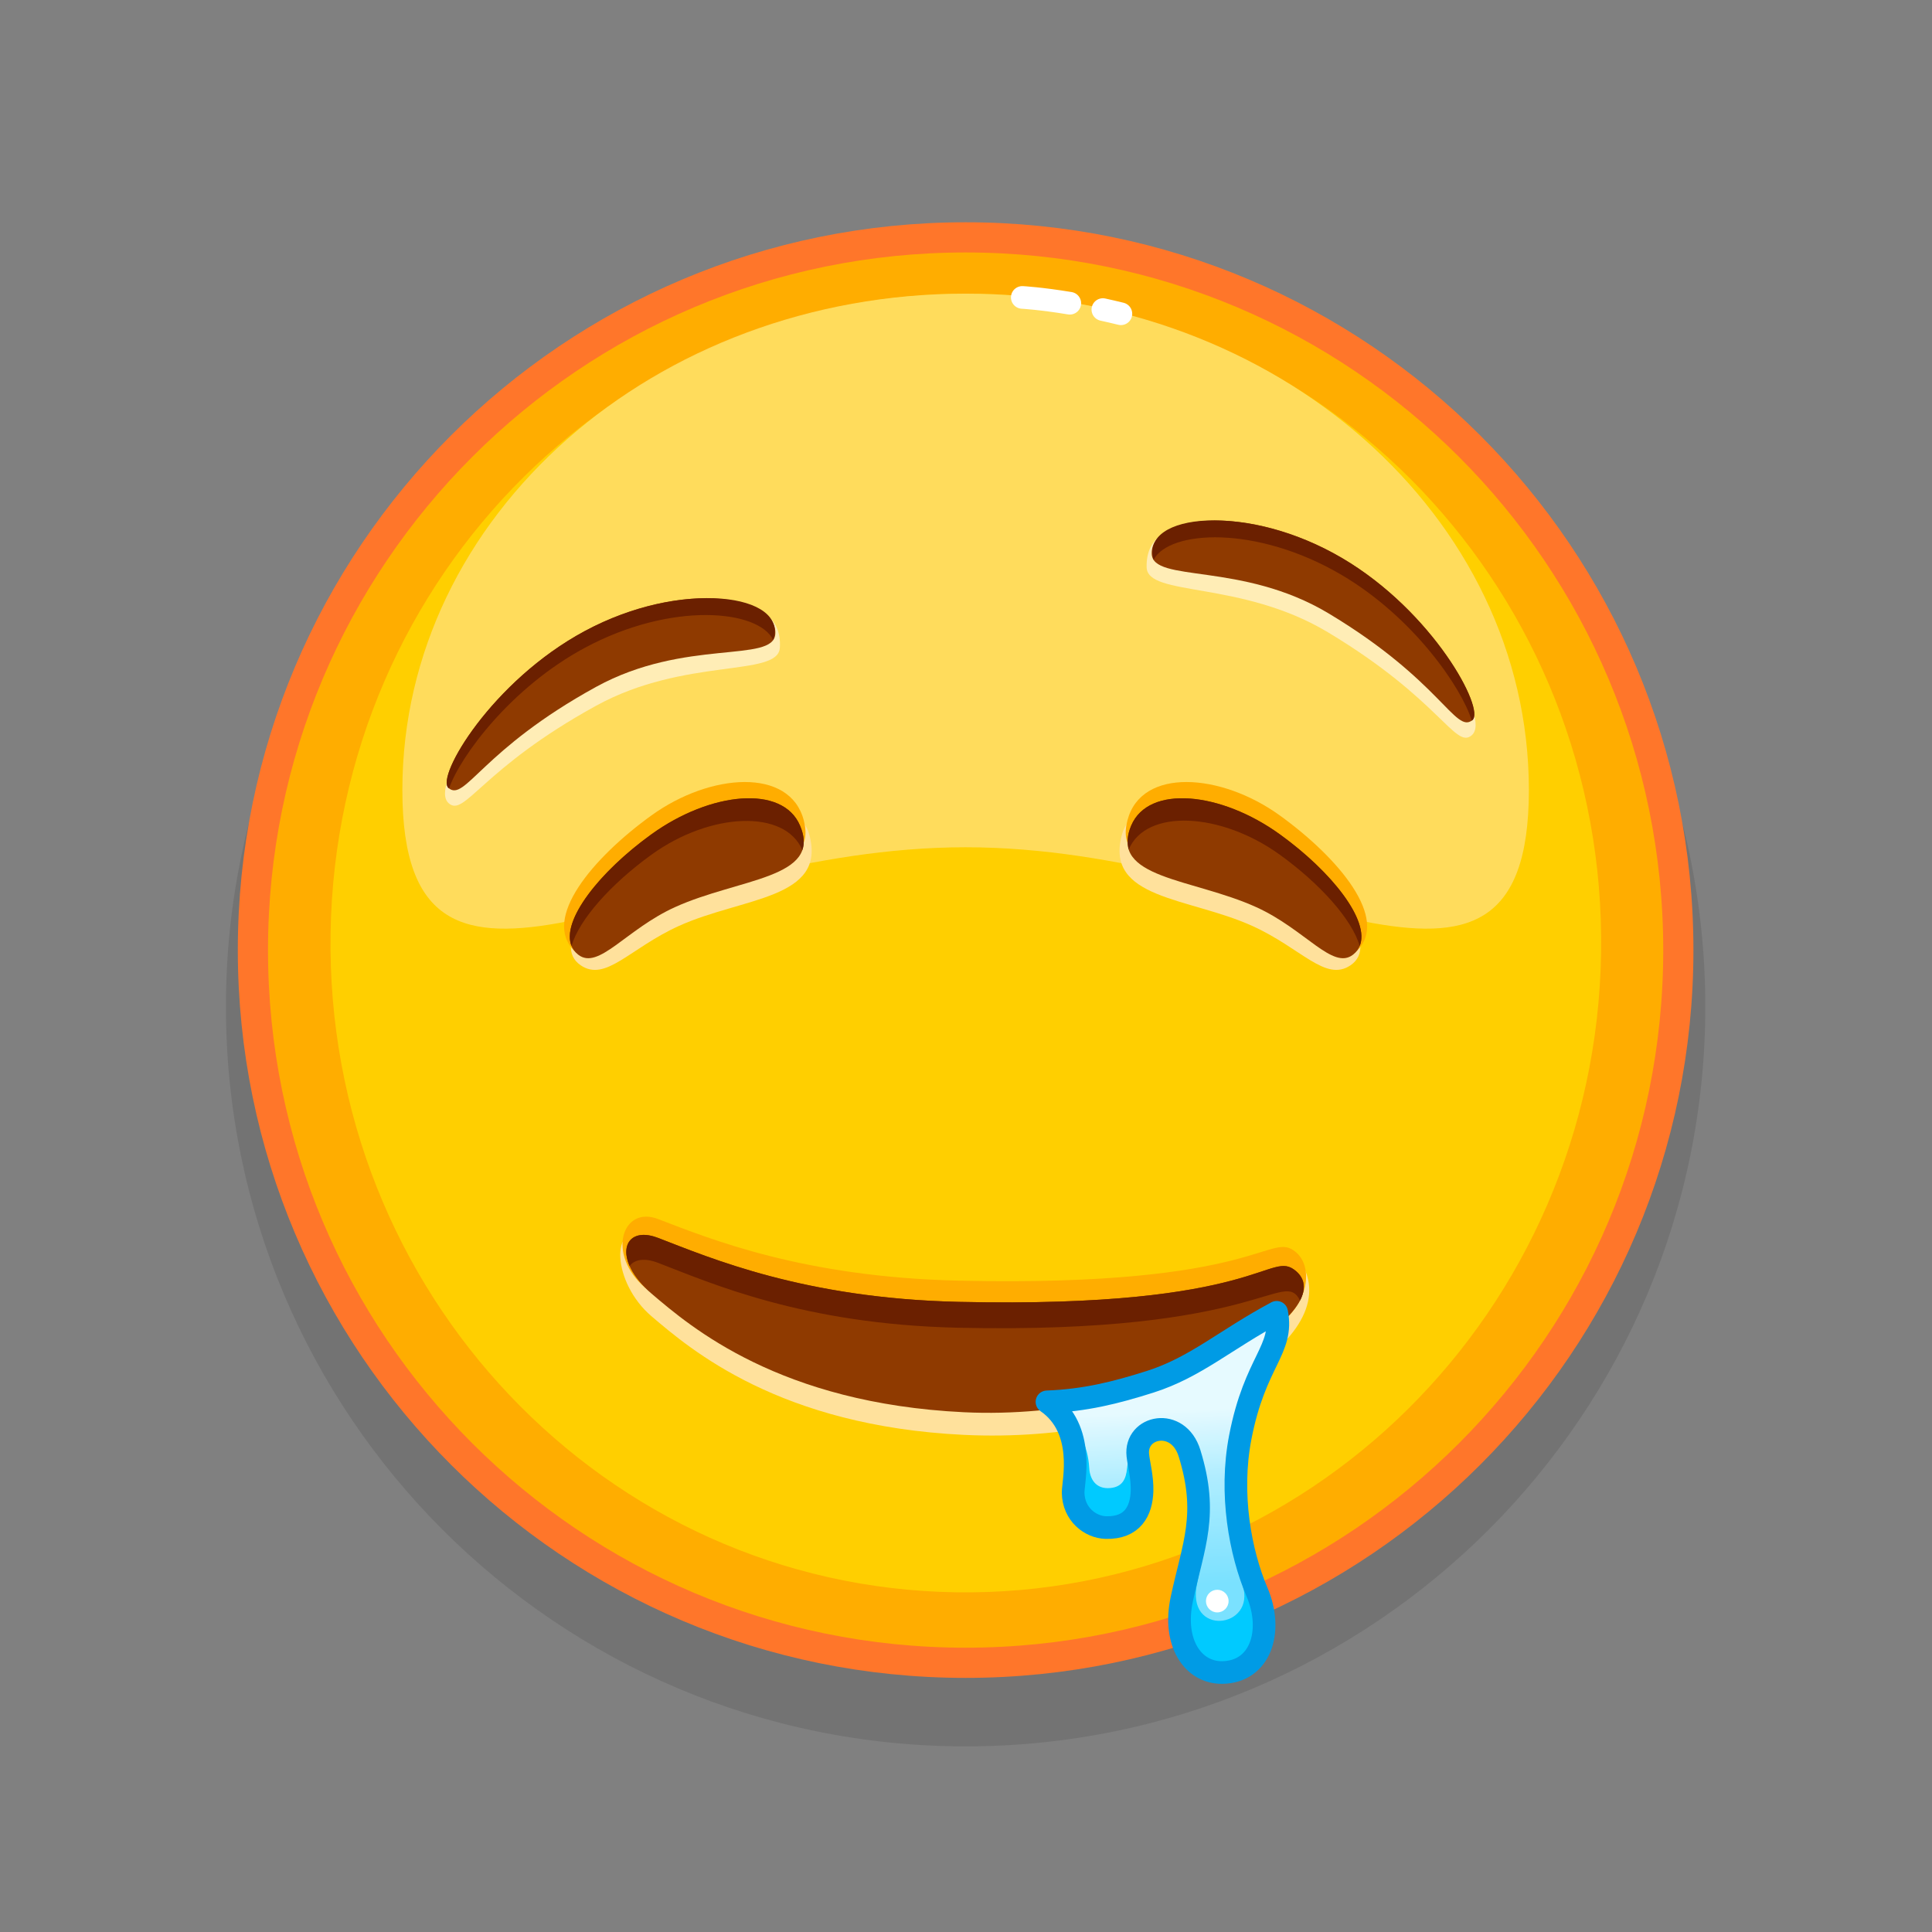 <svg xmlns="http://www.w3.org/2000/svg" viewBox="0 0 512 512" width="512" height="512" style="width: 100%; height: 100%; transform: translate3d(0,0,0);" preserveAspectRatio="xMidYMid meet"><rect x="0" y="0" width="512" height="512" fill="#808080" stroke="none"/><defs><clipPath id="__lottie_element_4382"><rect width="512" height="512" x="0" y="0"></rect></clipPath><linearGradient id="__lottie_element_4395" spreadMethod="pad" gradientUnits="userSpaceOnUse" x1="55.018" y1="168" x2="52.51" y2="118.853"><stop offset="6%" stop-color="rgb(135,227,255)"></stop><stop offset="64%" stop-color="rgb(195,241,255)"></stop><stop offset="100%" stop-color="rgb(255,255,255)"></stop></linearGradient></defs><g clip-path="url(#__lottie_element_4382)"><g style="display: block;" transform="matrix(1,0,0,1,256,256)" opacity="1"><g opacity="0.1" transform="matrix(1,0,0,1,0,0)"><path fill="rgb(0,0,0)" fill-opacity="1" d=" M195.923,10.782 C195.923,119.043 108.159,206.806 -0.102,206.806 C-108.363,206.806 -196.126,119.043 -196.126,10.782 C-196.126,-97.479 -108.363,-185.243 -0.102,-185.243 C108.159,-185.243 195.923,-97.479 195.923,10.782z"></path></g><g opacity="1" transform="matrix(1,0,0,1,0,0)"><path fill="rgb(255,173,0)" fill-opacity="1" d=" M188.774,-4.218 C188.774,100.095 104.212,184.657 -0.101,184.657 C-104.414,184.657 -188.977,100.095 -188.977,-4.218 C-188.977,-108.531 -104.414,-193.094 -0.101,-193.094 C104.212,-193.094 188.774,-108.531 188.774,-4.218z"></path></g><g opacity="1" transform="matrix(1,0,0,1,0,0)"><path fill="rgb(255,207,0)" fill-opacity="1" d=" M168.306,-3.506 C166.849,91.522 90.295,167.403 -2.683,165.978 C-95.661,164.553 -169.853,86.362 -168.397,-8.667 C-166.94,-103.696 -90.386,-179.575 2.592,-178.15 C95.57,-176.725 169.763,-98.535 168.306,-3.506z"></path></g><g opacity="0.9" transform="matrix(1,0,0,1,0,0)"><path fill="rgb(255,222,102)" fill-opacity="1" d=" M149.166,-46.647 C149.166,25.996 82.337,-31.468 -0.101,-31.468 C-82.539,-31.468 -149.369,25.996 -149.369,-46.647 C-149.369,-119.29 -82.539,-178.179 -0.101,-178.179 C82.337,-178.179 149.166,-119.29 149.166,-46.647z"></path></g><g opacity="1" transform="matrix(1,0,0,1,0,0)"><g opacity="1" transform="matrix(1,0,0,1,0,0)"><path stroke-linecap="round" stroke-linejoin="round" fill-opacity="0" stroke="rgb(255,255,255)" stroke-opacity="1" stroke-width="6" d=" M36.271,-173.96 C37.809,-173.625 39.404,-173.255 41.049,-172.849"></path></g><g opacity="1" transform="matrix(1,0,0,1,0,0)"><path stroke-linecap="round" stroke-linejoin="round" fill-opacity="0" stroke="rgb(255,255,255)" stroke-opacity="1" stroke-width="6" d=" M14.917,-177.179 C14.917,-177.179 19.784,-176.919 27.507,-175.641"></path></g></g><g opacity="1" transform="matrix(1,0,0,1,0,0)"><path stroke-linecap="butt" stroke-linejoin="miter" fill-opacity="0" stroke-miterlimit="10" stroke="rgb(255,118,42)" stroke-opacity="1" stroke-width="8" d=" M188.774,-4.218 C188.774,100.095 104.212,184.657 -0.101,184.657 C-104.414,184.657 -188.977,100.095 -188.977,-4.218 C-188.977,-108.531 -104.414,-193.094 -0.101,-193.094 C104.212,-193.094 188.774,-108.531 188.774,-4.218z"></path></g></g><g style="display: block;" transform="matrix(1,0,0,1,256,255.999)" opacity="1"><g opacity="1" transform="matrix(1,0,0,1,0,0)"><path fill="rgb(255,237,182)" fill-opacity="1" d=" M-49.333,-84.314 C-48.244,-101.16 -75.465,-98.482 -100.981,-84.786 C-125.667,-71.535 -142.278,-47.937 -137.135,-43.174 C-132.899,-39.251 -128.412,-52.304 -97.994,-68.989 C-74.457,-81.9 -49.839,-76.487 -49.333,-84.314z"></path></g><g opacity="1" transform="matrix(1,0,0,1,0,0)"><path fill="rgb(143,58,0)" fill-opacity="1" d=" M-50.537,-88.006 C-49.9,-98.205 -75.465,-102.482 -100.981,-88.786 C-125.667,-75.535 -140.56,-50.11 -137.135,-47.174 C-132.752,-43.417 -128.412,-57.304 -97.994,-73.989 C-74.457,-86.9 -51.026,-80.178 -50.537,-88.006z"></path></g><g opacity="1" transform="matrix(1,0,0,1,0,0)"><path fill="rgb(107,32,0)" fill-opacity="1" d=" M-51.092,-86.39 C-54.942,-94.43 -77.982,-96.68 -100.982,-84.34 C-120.612,-73.8 -134.052,-55.56 -137.002,-47.06 C-137.042,-47.1 -137.092,-47.13 -137.132,-47.17 C-140.562,-50.11 -125.662,-75.54 -100.982,-88.79 C-75.462,-102.48 -46.919,-98.75 -51.092,-86.39z"></path></g></g><g style="display: block;" transform="matrix(1,0,0,1,256,255.999)" opacity="1"><g opacity="1" transform="matrix(1,0,0,1,0,0)"><path fill="rgb(255,237,182)" fill-opacity="1" d=" M47.871,-105.644 C47.435,-122.519 74.532,-118.789 99.499,-104.115 C123.653,-89.918 139.338,-65.694 134.014,-61.134 C129.629,-57.378 125.651,-70.595 95.902,-88.446 C72.883,-102.258 48.074,-97.803 47.871,-105.644z"></path></g><g opacity="1" transform="matrix(1,0,0,1,0,0)"><path fill="rgb(143,58,0)" fill-opacity="1" d=" M49.217,-109.286 C48.975,-119.502 74.687,-122.786 99.654,-108.112 C123.808,-93.915 137.704,-67.932 134.168,-65.131 C129.642,-61.546 125.845,-75.591 96.096,-93.442 C73.077,-107.254 49.403,-101.445 49.217,-109.286z"></path></g><g opacity="1" transform="matrix(1,0,0,1,0,0)"><path fill="rgb(107,32,0)" fill-opacity="1" d=" M49.709,-107.65 C53.867,-115.535 76.977,-116.891 99.482,-103.669 C118.689,-92.377 131.413,-73.63 134.031,-65.022 C134.073,-65.06 134.124,-65.089 134.166,-65.127 C137.707,-67.932 123.803,-93.92 99.655,-108.116 C74.684,-122.784 46.143,-120.125 49.709,-107.65z"></path></g></g><g style="display: block;" transform="matrix(1,0,0,1,255.999,256)" opacity="1"><g opacity="1" transform="matrix(1,0,0,1,0,0)"><g opacity="1" transform="matrix(1,0,0,1,0,0)"><path fill="rgb(255,225,156)" fill-opacity="1" d=" M-41.535,-34.84 C-44.886,-47.077 -67.733,-42.191 -83.373,-30.896 C-99.013,-19.601 -109.992,-5.498 -102.086,-0.172 C-95.452,4.297 -89.125,-4.695 -76.121,-10.598 C-59.213,-18.274 -36.824,-17.637 -41.535,-34.84z"></path></g><g opacity="1" transform="matrix(1,0,0,1,0,0)"><path fill="rgb(255,173,0)" fill-opacity="1" d=" M-42.995,-38.617 C-46.656,-52.652 -67.733,-51.191 -83.373,-39.896 C-99.013,-28.601 -112.494,-12.487 -103.756,-3.985 C-98.853,0.786 -90.125,-14.695 -77.121,-20.598 C-60.213,-28.274 -39.146,-23.859 -42.995,-38.617z"></path></g><g opacity="1" transform="matrix(1,0,0,1,0,0)"><path fill="rgb(143,58,0)" fill-opacity="1" d=" M-43.984,-37.213 C-48.595,-48.11 -67.733,-46.191 -83.373,-34.896 C-99.013,-23.601 -109.886,-8.574 -102.778,-3.007 C-97.392,1.211 -90.125,-9.695 -77.121,-15.598 C-60.213,-23.274 -38.04,-23.167 -43.984,-37.213z"></path></g><g opacity="1" transform="matrix(1,0,0,1,0,0)"><path fill="rgb(107,32,0)" fill-opacity="1" d=" M-43.368,-30.713 C-47.978,-41.613 -67.731,-40.788 -83.371,-29.488 C-94.071,-21.768 -102.531,-12.298 -104.541,-5.298 C-107.301,-12.008 -97.201,-24.908 -83.371,-34.898 C-67.731,-46.188 -48.591,-48.108 -43.981,-37.208 C-42.821,-34.458 -42.779,-32.5 -43.368,-30.713z"></path></g></g><g opacity="1" transform="matrix(1,0,0,1,0,0)"><g opacity="1" transform="matrix(1,0,0,1,0,0)"><path fill="rgb(255,225,156)" fill-opacity="1" d=" M41.332,-34.84 C44.683,-47.077 67.53,-42.191 83.17,-30.896 C98.81,-19.601 109.789,-5.498 101.883,-0.172 C95.249,4.297 88.922,-4.695 75.918,-10.598 C59.01,-18.274 36.621,-17.637 41.332,-34.84z"></path></g><g opacity="1" transform="matrix(1,0,0,1,0,0)"><path fill="rgb(255,173,0)" fill-opacity="1" d=" M42.793,-38.617 C46.454,-52.652 67.53,-51.191 83.17,-39.896 C98.81,-28.601 112.291,-12.487 103.553,-3.985 C98.65,0.786 89.922,-14.695 76.918,-20.598 C60.01,-28.274 38.944,-23.859 42.793,-38.617z"></path></g><g opacity="1" transform="matrix(1,0,0,1,0,0)"><path fill="rgb(143,58,0)" fill-opacity="1" d=" M43.781,-37.213 C48.392,-48.11 67.53,-46.191 83.17,-34.896 C98.81,-23.601 109.683,-8.574 102.575,-3.007 C97.189,1.211 89.922,-9.695 76.918,-15.598 C60.01,-23.274 37.837,-23.167 43.781,-37.213z"></path></g><g opacity="1" transform="matrix(1,0,0,1,0,0)"><path fill="rgb(107,32,0)" fill-opacity="1" d=" M43.114,-30.867 C47.724,-41.767 67.528,-40.788 83.168,-29.488 C93.868,-21.768 102.328,-12.298 104.338,-5.298 C107.098,-12.008 96.998,-24.908 83.168,-34.898 C67.528,-46.188 48.388,-48.108 43.778,-37.208 C42.618,-34.458 42.796,-32.732 43.114,-30.867z"></path></g></g></g><g style="display: block;" transform="matrix(1,0,0,1,256,255.999)" opacity="1"><g opacity="1" transform="matrix(1,0,0,1,0,0)"><path fill="rgb(255,225,156)" fill-opacity="1" d=" M-2.25,94.505 C-43.248,93.579 -71.047,76.612 -84.943,71.275 C-94.409,67.64 -93.77,83.926 -83.356,92.808 C-72.942,101.69 -49.337,121.907 -0.565,124.257 C52.303,126.804 98.026,101.87 90.057,81.083 C86.748,72.452 78.438,96.328 -2.25,94.505z"></path></g><g opacity="1" transform="matrix(1,0,0,1,0,0)"><path fill="rgb(255,173,0)" fill-opacity="1" d=" M-2,83.38 C-42.998,82.454 -67.721,72.389 -81.617,67.052 C-91.083,63.417 -95.407,76.415 -84.993,85.297 C-74.579,94.179 -49.337,110.907 -0.565,113.257 C35.119,114.976 69.726,106.415 83.667,94.531 C91.371,87.964 91.592,79.368 87.451,75.853 C80.404,69.871 78.688,85.203 -2,83.38z"></path></g><g opacity="1" transform="matrix(1,0,0,1,0,0)"><path fill="rgb(143,58,0)" fill-opacity="1" d=" M-2,89.005 C-42.998,88.079 -67.721,77.389 -81.617,72.052 C-91.083,68.417 -93.77,77.926 -83.356,86.808 C-72.942,95.69 -49.337,115.907 -0.565,118.257 C52.303,120.804 100.191,91.668 87.451,80.853 C80.404,74.871 78.688,90.828 -2,89.005z"></path></g><g opacity="1" transform="matrix(1,0,0,1,0,0)"><path fill="rgb(107,32,0)" fill-opacity="1" d=" M88.538,88.64 C83.924,79.906 78.438,97.68 -2.252,95.86 C-43.252,94.93 -67.722,83.99 -81.622,78.66 C-85.252,77.26 -87.892,77.8 -89.162,79.51 C-91.732,73.63 -88.432,69.44 -81.622,72.05 C-67.722,77.39 -42.877,88.08 -1.877,89.01 C78.813,90.83 80.408,74.87 87.448,80.85 C89.858,82.9 90.098,85.61 88.538,88.64z"></path></g></g><g style="display: block;" transform="matrix(1,0,0,1,255.28,255.243)" opacity="1"><g opacity="1" transform="matrix(1,0,0,1,0,0)"><path fill="rgb(0,202,255)" fill-opacity="1" d=" M78.683,167.136 C83.227,177.521 78.758,187.847 68.651,187.99 C60.813,188.101 54.584,180.983 57.069,169.457 C60.196,154.955 64.048,147.397 59.957,129.877 C57.65,119.994 45.92,123.759 46.257,130.454 C46.371,132.718 51.494,150.422 37.756,149.575 C16.268,148.25 40.893,122.125 22.178,116.263 C34.106,115.803 45.647,113.681 56.155,109.656 C66.27,105.782 75.427,100.145 83.054,92.531 C84.975,102.633 61.851,128.666 78.683,167.136z"></path></g><g opacity="0.9" transform="matrix(1,0,0,1,0,0)"><path fill="url(#__lottie_element_4395)" fill-opacity="1" d=" M33.383,133.832 C33.535,136.565 35.013,139.479 38.985,139.1 C42.08,138.805 43.13,136.827 43.41,133.832 C44.518,122 58.11,118.544 59.957,129.877 C61.804,141.21 64.604,152.658 62.001,164.196 C58.734,178.68 77.72,176.439 74.017,164.787 C70.792,154.637 71.82,129.12 75.417,119.226 C79.014,109.332 83.311,94.452 83.311,94.452 C83.311,94.452 77.662,98.996 67.312,103.984 C56.792,109.054 41.416,114.583 22.178,116.263 C22.178,116.263 32.684,121.25 33.383,133.832z"></path></g><g opacity="1" transform="matrix(1,0,0,1,0,0)"><path fill="rgb(255,255,255)" fill-opacity="1" d=" M70.308,169.062 C70.308,170.719 68.965,172.062 67.308,172.062 C65.651,172.062 64.308,170.719 64.308,169.062 C64.308,167.405 65.651,166.062 67.308,166.062 C68.965,166.062 70.308,167.405 70.308,169.062z"></path></g><g opacity="1" transform="matrix(1,0,0,1,0,0)"><path stroke-linecap="round" stroke-linejoin="round" fill-opacity="0" stroke="rgb(0,155,229)" stroke-opacity="1" stroke-width="6" d=" M77.828,166.636 C82.276,177.063 78.758,187.847 68.651,187.99 C60.813,188.101 55.431,180.032 57.916,168.506 C61.043,154.004 64.984,146.125 59.957,129.877 C56.958,120.182 45.396,122.661 46.257,130.454 C46.506,132.707 47.489,136.409 47.372,139.937 C47.2,145.131 44.889,149.78 37.756,149.575 C33.73,149.459 29.201,146.121 29.112,140.315 C29.07,137.592 32.601,123.5 22.178,116.263 C32.249,115.875 40.379,113.848 49.509,110.945 C61.602,107.1 69.429,99.799 83.054,92.531 C84.975,102.633 77.328,105.315 73.399,125.674 C70.512,140.634 73.39,156.219 77.828,166.636z"></path></g></g><g style="display: none;"><g><path></path><path stroke-linecap="round" stroke-linejoin="round" fill-opacity="0"></path></g><g><path></path></g></g></g></svg>